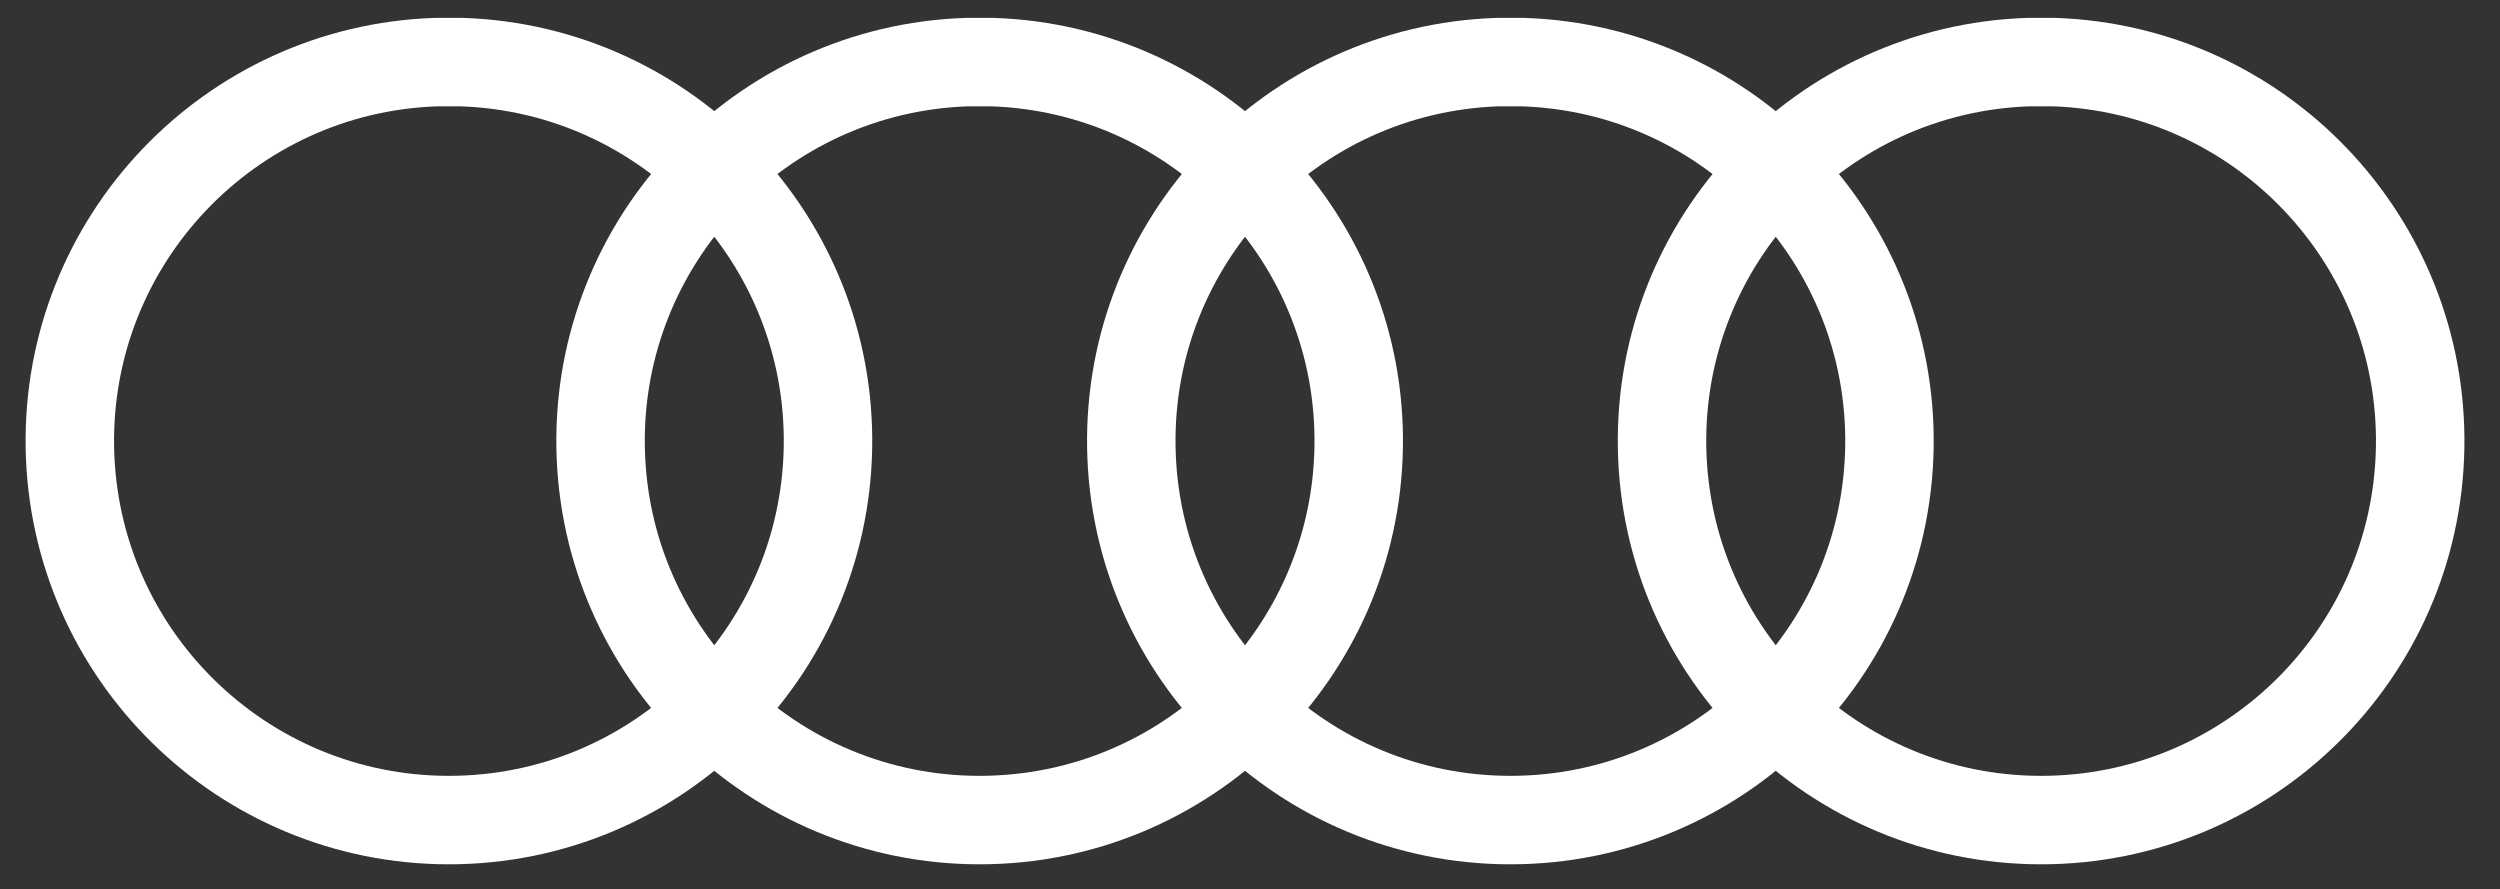 <svg xmlns:inkscape="http://www.inkscape.org/namespaces/inkscape" xmlns:sodipodi="http://sodipodi.sourceforge.net/DTD/sodipodi-0.dtd" xmlns="http://www.w3.org/2000/svg" xmlns:svg="http://www.w3.org/2000/svg" x="-310.332pt" y="-144.432pt" width="946.236pt" height="336.654pt" viewBox="-310.332 -144.432 946.236 336.654" id="svg1" sodipodi:docname="Audi-amadie.svg" inkscape:version="1.3 (0e150ed, 2023-07-21)"><rect x="-310.332" y="-144.432" width="946.236" height="336.654" fill="#333333" stroke="none"/><defs id="defs1"></defs><g id="Layer 1" style="fill:none;fill-opacity:1;stroke:#ffffff;stroke-opacity:1"><path id="Path 133" style="fill:none;opacity:1;stroke:#ffffff;stroke-linecap:butt;stroke-linejoin:miter;stroke-miterlimit:4;stroke-opacity:1;stroke-width:33.48;fill-opacity:1" d="M-145.202,-120.928 C-223.47,-118.318,-285.189,-53.432,-283.883,24.869 C-282.578,103.17,-218.731,165.962,-140.419,165.962 C-62.107,165.962,1.741,103.17,3.046,24.869 C4.351,-53.432,-57.368,-118.318,-135.636,-120.928 C-135.636,-120.928,-145.202,-120.928,-145.202,-120.928 z M55.677,-120.928 C-22.592,-118.318,-84.31,-53.432,-83.005,24.869 C-81.7,103.17,-17.852,165.962,60.46,165.962 C138.771,165.962,202.619,103.17,203.924,24.869 C205.23,-53.432,143.511,-118.318,65.242,-120.928 C65.242,-120.928,55.677,-120.928,55.677,-120.928 z M256.555,-120.928 C178.287,-118.318,116.568,-53.432,117.873,24.869 C119.179,103.17,183.026,165.962,261.338,165.962 C339.65,165.962,403.497,103.17,404.803,24.869 C406.108,-53.432,344.389,-118.318,266.121,-120.928 C266.121,-120.928,256.555,-120.928,256.555,-120.928 z M457.434,-120.928 C379.165,-118.318,317.446,-53.432,318.752,24.869 C320.057,103.17,383.905,165.962,462.217,165.962 C540.528,165.962,604.376,103.17,605.681,24.869 C606.986,-53.432,545.267,-118.318,466.999,-120.928 C466.999,-120.928,457.434,-120.928,457.434,-120.928 z"></path></g></svg>